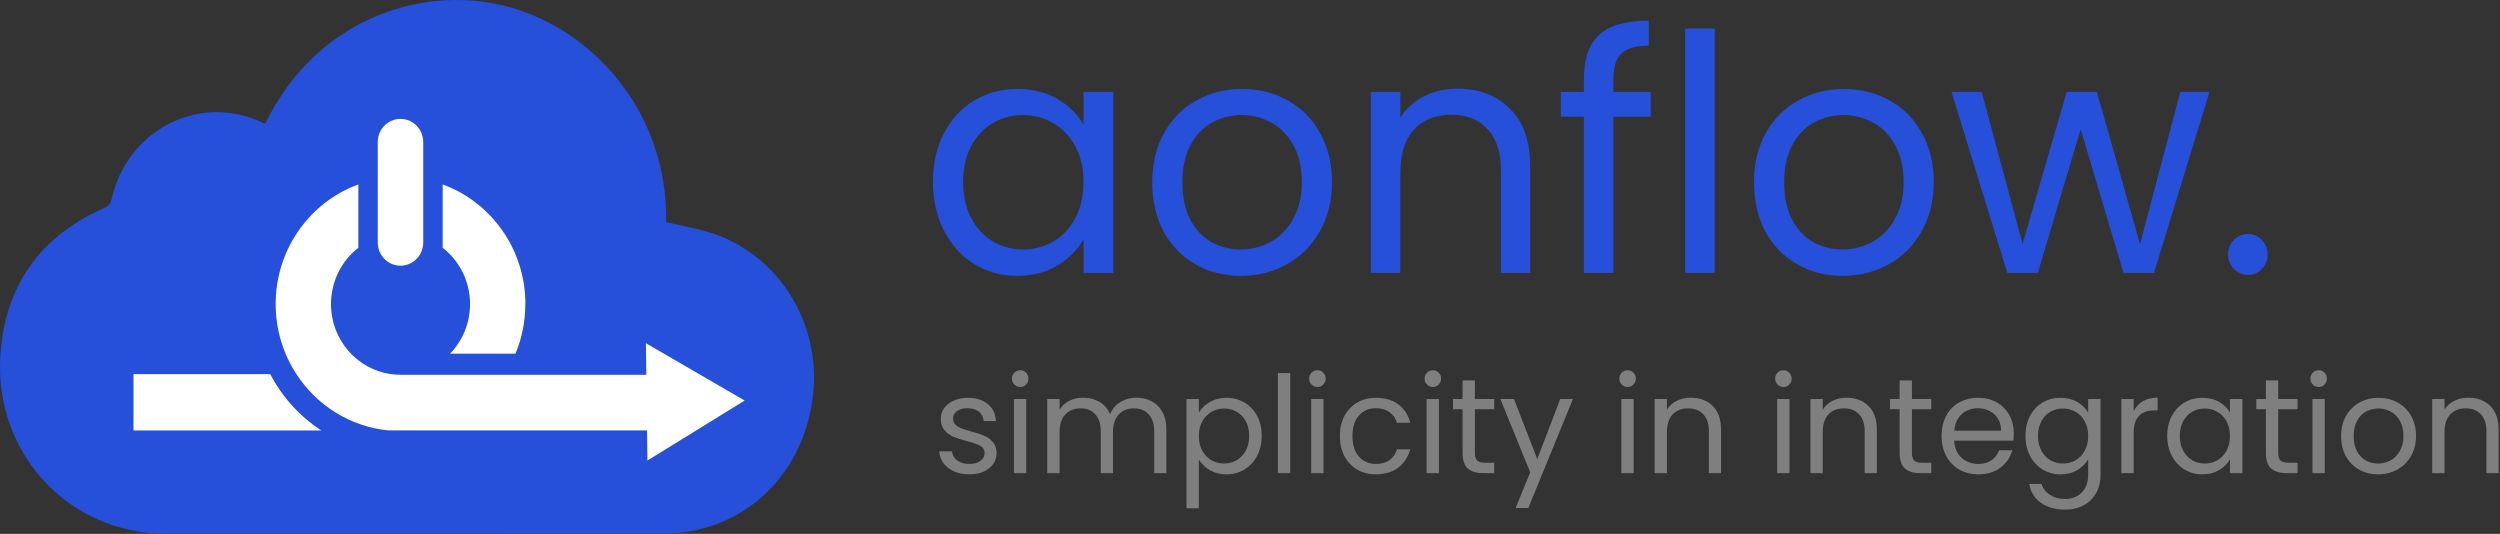 <svg width="1241" height="265" viewBox="0 0 1241 265" fill="none" xmlns="http://www.w3.org/2000/svg">
<rect x="0" y="0" width="1241" height="265" fill="#333333" stroke="none"/>
<path d="M463.106 90.224C463.106 81.044 464.932 73.011 468.583 66.126C472.234 59.132 477.227 53.722 483.563 49.897C490.007 46.072 497.148 44.159 504.987 44.159C512.719 44.159 519.431 45.853 525.122 49.241C530.814 52.629 535.055 56.891 537.847 62.028V45.635H552.667V135.469H537.847V118.748C534.948 123.994 530.599 128.365 524.8 131.863C519.108 135.251 512.45 136.945 504.826 136.945C496.987 136.945 489.899 134.977 483.563 131.043C477.227 127.109 472.234 121.59 468.583 114.486C464.932 107.382 463.106 99.295 463.106 90.224ZM537.847 90.388C537.847 83.612 536.505 77.71 533.82 72.683C531.136 67.656 527.485 63.831 522.867 61.208C518.357 58.476 513.363 57.11 507.886 57.11C502.41 57.11 497.416 58.421 492.906 61.044C488.396 63.667 484.798 67.492 482.114 72.519C479.429 77.547 478.087 83.448 478.087 90.224C478.087 97.109 479.429 103.12 482.114 108.256C484.798 113.284 488.396 117.163 492.906 119.896C497.416 122.519 502.41 123.83 507.886 123.83C513.363 123.83 518.357 122.519 522.867 119.896C527.485 117.163 531.136 113.284 533.82 108.256C536.505 103.12 537.847 97.164 537.847 90.388Z" fill="#264FDA"/>
<path d="M615.936 136.945C607.667 136.945 600.15 135.032 593.385 131.207C586.727 127.382 581.465 121.972 577.599 114.978C573.841 107.874 571.961 99.677 571.961 90.388C571.961 81.208 573.894 73.12 577.76 66.126C581.733 59.022 587.103 53.612 593.868 49.897C600.634 46.072 608.204 44.159 616.581 44.159C624.957 44.159 632.527 46.072 639.293 49.897C646.058 53.612 651.374 58.968 655.24 65.962C659.213 72.957 661.2 81.098 661.2 90.388C661.2 99.677 659.159 107.874 655.079 114.978C651.105 121.972 645.682 127.382 638.81 131.207C631.937 135.032 624.312 136.945 615.936 136.945ZM615.936 123.83C621.198 123.83 626.138 122.573 630.756 120.06C635.373 117.546 639.078 113.775 641.87 108.748C644.77 103.721 646.219 97.601 646.219 90.388C646.219 83.175 644.823 77.055 642.031 72.028C639.239 67 635.588 63.285 631.078 60.88C626.568 58.367 621.681 57.11 616.419 57.11C611.05 57.11 606.11 58.367 601.6 60.88C597.197 63.285 593.653 67 590.969 72.028C588.284 77.055 586.942 83.175 586.942 90.388C586.942 97.71 588.23 103.885 590.808 108.912C593.492 113.939 597.036 117.71 601.439 120.223C605.842 122.628 610.674 123.83 615.936 123.83Z" fill="#264FDA"/>
<path d="M723.481 43.995C734.22 43.995 742.918 47.328 749.576 53.995C756.234 60.552 759.563 70.06 759.563 82.519V135.469H745.066V84.65C745.066 75.689 742.865 68.858 738.462 64.159C734.059 59.35 728.045 56.946 720.421 56.946C712.689 56.946 706.514 59.405 701.897 64.323C697.386 69.241 695.131 76.399 695.131 85.798V135.469H680.473V45.635H695.131V58.421C698.031 53.831 701.95 50.279 706.89 47.766C711.937 45.252 717.468 43.995 723.481 43.995Z" fill="#264FDA"/>
<path d="M819.429 57.929H800.904V135.469H786.246V57.929H774.809V45.635H786.246V39.241C786.246 29.187 788.77 21.864 793.817 17.274C798.971 12.575 807.186 10.225 818.462 10.225V22.684C812.019 22.684 807.455 23.995 804.77 26.618C802.193 29.132 800.904 33.34 800.904 39.241V45.635H819.429V57.929Z" fill="#264FDA"/>
<path d="M851.178 14.16V135.469H836.52V14.16H851.178Z" fill="#264FDA"/>
<path d="M914.659 136.945C906.39 136.945 898.873 135.032 892.107 131.207C885.449 127.382 880.187 121.972 876.322 114.978C872.563 107.874 870.684 99.677 870.684 90.388C870.684 81.208 872.617 73.12 876.483 66.126C880.456 59.022 885.825 53.612 892.591 49.897C899.356 46.072 906.927 44.159 915.303 44.159C923.679 44.159 931.25 46.072 938.015 49.897C944.781 53.612 950.096 58.968 953.962 65.962C957.936 72.957 959.922 81.098 959.922 90.388C959.922 99.677 957.882 107.874 953.801 114.978C949.828 121.972 944.405 127.382 937.532 131.207C930.659 135.032 923.035 136.945 914.659 136.945ZM914.659 123.83C919.921 123.83 924.86 122.573 929.478 120.06C934.096 117.546 937.801 113.775 940.593 108.748C943.492 103.721 944.942 97.601 944.942 90.388C944.942 83.175 943.546 77.055 940.754 72.028C937.962 67 934.31 63.285 929.8 60.88C925.29 58.367 920.404 57.11 915.142 57.11C909.773 57.11 904.833 58.367 900.322 60.88C895.92 63.285 892.376 67 889.691 72.028C887.006 77.055 885.664 83.175 885.664 90.388C885.664 97.71 886.953 103.885 889.53 108.912C892.215 113.939 895.759 117.71 900.161 120.223C904.564 122.628 909.397 123.83 914.659 123.83Z" fill="#264FDA"/>
<path d="M1096.78 45.635L1069.24 135.469H1054.1L1032.84 64.159L1011.57 135.469H996.431L968.725 45.635H983.706L1004 121.043L1025.91 45.635H1040.89L1062.31 121.207L1082.29 45.635H1096.78Z" fill="#264FDA"/>
<path d="M1116 136.453C1113.21 136.453 1110.85 135.469 1108.92 133.502C1106.98 131.535 1106.02 129.13 1106.02 126.289C1106.02 123.447 1106.98 121.043 1108.92 119.076C1110.85 117.109 1113.21 116.125 1116 116.125C1118.69 116.125 1120.94 117.109 1122.77 119.076C1124.7 121.043 1125.67 123.447 1125.67 126.289C1125.67 129.13 1124.7 131.535 1122.77 133.502C1120.94 135.469 1118.69 136.453 1116 136.453Z" fill="#264FDA"/>
<path d="M481.295 235.464C478.476 235.464 475.948 234.995 473.711 234.055C471.474 233.071 469.706 231.728 468.409 230.028C467.111 228.283 466.395 226.292 466.261 224.054H472.57C472.749 225.889 473.599 227.388 475.12 228.551C476.686 229.715 478.722 230.296 481.228 230.296C483.555 230.296 485.389 229.782 486.732 228.753C488.074 227.724 488.745 226.426 488.745 224.86C488.745 223.249 488.029 222.063 486.597 221.303C485.165 220.497 482.951 219.714 479.953 218.954C477.223 218.238 474.986 217.522 473.241 216.806C471.541 216.045 470.064 214.949 468.811 213.517C467.603 212.041 466.999 210.117 466.999 207.745C466.999 205.866 467.558 204.143 468.677 202.577C469.796 201.011 471.384 199.781 473.442 198.886C475.501 197.946 477.85 197.476 480.49 197.476C484.561 197.476 487.85 198.505 490.356 200.564C492.862 202.622 494.204 205.441 494.383 209.02H488.275C488.141 207.096 487.358 205.553 485.926 204.389C484.539 203.226 482.66 202.644 480.288 202.644C478.096 202.644 476.351 203.114 475.053 204.054C473.756 204.993 473.107 206.224 473.107 207.745C473.107 208.953 473.487 209.96 474.248 210.765C475.053 211.526 476.038 212.152 477.201 212.645C478.409 213.092 480.065 213.607 482.168 214.188C484.807 214.904 486.955 215.62 488.611 216.336C490.266 217.007 491.676 218.036 492.839 219.423C494.047 220.811 494.674 222.623 494.718 224.86C494.718 226.873 494.159 228.686 493.04 230.296C491.922 231.907 490.333 233.182 488.275 234.122C486.262 235.017 483.935 235.464 481.295 235.464Z" fill="#7F7F7F"/>
<path d="M506.495 192.107C505.331 192.107 504.347 191.704 503.542 190.899C502.736 190.093 502.334 189.109 502.334 187.946C502.334 186.782 502.736 185.798 503.542 184.992C504.347 184.187 505.331 183.784 506.495 183.784C507.613 183.784 508.553 184.187 509.314 184.992C510.119 185.798 510.522 186.782 510.522 187.946C510.522 189.109 510.119 190.093 509.314 190.899C508.553 191.704 507.613 192.107 506.495 192.107ZM509.448 198.08V234.86H503.34V198.08H509.448Z" fill="#7F7F7F"/>
<path d="M564.087 197.409C566.951 197.409 569.501 198.013 571.739 199.221C573.976 200.385 575.743 202.152 577.041 204.523C578.339 206.895 578.987 209.781 578.987 213.182V234.86H572.947V214.054C572.947 210.385 572.03 207.588 570.195 205.664C568.405 203.696 565.967 202.711 562.879 202.711C559.702 202.711 557.174 203.74 555.295 205.799C553.416 207.812 552.476 210.743 552.476 214.591V234.86H546.436V214.054C546.436 210.385 545.518 207.588 543.684 205.664C541.894 203.696 539.455 202.711 536.368 202.711C533.191 202.711 530.663 203.74 528.784 205.799C526.905 207.812 525.965 210.743 525.965 214.591V234.86H519.857V198.08H525.965V203.382C527.173 201.458 528.784 199.982 530.797 198.953C532.856 197.924 535.115 197.409 537.576 197.409C540.664 197.409 543.393 198.103 545.764 199.49C548.136 200.877 549.903 202.913 551.067 205.597C552.096 203.002 553.796 200.989 556.168 199.557C558.539 198.125 561.179 197.409 564.087 197.409Z" fill="#7F7F7F"/>
<path d="M595.114 204.859C596.322 202.756 598.112 201.011 600.483 199.624C602.899 198.192 605.696 197.476 608.873 197.476C612.139 197.476 615.092 198.259 617.732 199.825C620.417 201.391 622.52 203.606 624.041 206.47C625.562 209.289 626.323 212.577 626.323 216.336C626.323 220.05 625.562 223.361 624.041 226.269C622.52 229.178 620.417 231.437 617.732 233.048C615.092 234.659 612.139 235.464 608.873 235.464C605.741 235.464 602.966 234.771 600.55 233.384C598.179 231.952 596.367 230.184 595.114 228.081V252.311H589.006V198.08H595.114V204.859ZM620.081 216.336C620.081 213.562 619.522 211.146 618.403 209.087C617.285 207.029 615.763 205.463 613.839 204.389C611.96 203.315 609.879 202.778 607.597 202.778C605.36 202.778 603.28 203.338 601.356 204.456C599.476 205.53 597.955 207.119 596.792 209.222C595.673 211.28 595.114 213.674 595.114 216.403C595.114 219.177 595.673 221.616 596.792 223.719C597.955 225.777 599.476 227.366 601.356 228.484C603.28 229.558 605.36 230.095 607.597 230.095C609.879 230.095 611.96 229.558 613.839 228.484C615.763 227.366 617.285 225.777 618.403 223.719C619.522 221.616 620.081 219.155 620.081 216.336Z" fill="#7F7F7F"/>
<path d="M640.47 185.194V234.86H634.362V185.194H640.47Z" fill="#7F7F7F"/>
<path d="M654.034 192.107C652.871 192.107 651.886 191.704 651.081 190.899C650.275 190.093 649.873 189.109 649.873 187.946C649.873 186.782 650.275 185.798 651.081 184.992C651.886 184.187 652.871 183.784 654.034 183.784C655.153 183.784 656.092 184.187 656.853 184.992C657.658 185.798 658.061 186.782 658.061 187.946C658.061 189.109 657.658 190.093 656.853 190.899C656.092 191.704 655.153 192.107 654.034 192.107ZM656.987 198.08V234.86H650.879V198.08H656.987Z" fill="#7F7F7F"/>
<path d="M665.115 216.403C665.115 212.6 665.875 209.289 667.396 206.47C668.918 203.606 671.021 201.391 673.705 199.825C676.435 198.259 679.545 197.476 683.035 197.476C687.554 197.476 691.268 198.572 694.176 200.765C697.129 202.957 699.076 206 700.015 209.893H693.438C692.811 207.656 691.581 205.888 689.746 204.591C687.957 203.293 685.719 202.644 683.035 202.644C679.545 202.644 676.726 203.852 674.578 206.269C672.43 208.64 671.356 212.018 671.356 216.403C671.356 220.833 672.43 224.256 674.578 226.672C676.726 229.088 679.545 230.296 683.035 230.296C685.719 230.296 687.957 229.67 689.746 228.417C691.536 227.164 692.767 225.374 693.438 223.048H700.015C699.031 226.806 697.062 229.827 694.109 232.109C691.156 234.346 687.464 235.464 683.035 235.464C679.545 235.464 676.435 234.681 673.705 233.115C671.021 231.549 668.918 229.334 667.396 226.471C665.875 223.607 665.115 220.251 665.115 216.403Z" fill="#7F7F7F"/>
<path d="M711.319 192.107C710.156 192.107 709.171 191.704 708.366 190.899C707.561 190.093 707.158 189.109 707.158 187.946C707.158 186.782 707.561 185.798 708.366 184.992C709.171 184.187 710.156 183.784 711.319 183.784C712.438 183.784 713.377 184.187 714.138 184.992C714.944 185.798 715.346 186.782 715.346 187.946C715.346 189.109 714.944 190.093 714.138 190.899C713.377 191.704 712.438 192.107 711.319 192.107ZM714.272 198.08V234.86H708.165V198.08H714.272Z" fill="#7F7F7F"/>
<path d="M732.132 203.114V224.793C732.132 226.583 732.512 227.858 733.273 228.618C734.033 229.334 735.353 229.692 737.233 229.692H741.729V234.86H736.226C732.825 234.86 730.275 234.077 728.575 232.511C726.874 230.945 726.024 228.372 726.024 224.793V203.114H721.259V198.08H726.024V188.818H732.132V198.08H741.729V203.114H732.132Z" fill="#7F7F7F"/>
<path d="M780.809 198.08L758.66 252.176H752.351L759.6 234.458L744.767 198.08H751.546L763.09 227.88L774.5 198.08H780.809Z" fill="#7F7F7F"/>
<path d="M807.996 192.107C806.833 192.107 805.849 191.704 805.043 190.899C804.238 190.093 803.835 189.109 803.835 187.946C803.835 186.782 804.238 185.798 805.043 184.992C805.849 184.187 806.833 183.784 807.996 183.784C809.115 183.784 810.055 184.187 810.815 184.992C811.621 185.798 812.023 186.782 812.023 187.946C812.023 189.109 811.621 190.093 810.815 190.899C810.055 191.704 809.115 192.107 807.996 192.107ZM810.949 198.08V234.86H804.842V198.08H810.949Z" fill="#7F7F7F"/>
<path d="M839.279 197.409C843.754 197.409 847.378 198.774 850.152 201.503C852.926 204.188 854.313 208.081 854.313 213.182V234.86H848.273V214.054C848.273 210.385 847.355 207.588 845.521 205.664C843.686 203.696 841.181 202.711 838.004 202.711C834.782 202.711 832.209 203.718 830.285 205.732C828.406 207.745 827.467 210.676 827.467 214.524V234.86H821.359V198.08H827.467V203.315C828.675 201.436 830.308 199.982 832.366 198.953C834.469 197.924 836.773 197.409 839.279 197.409Z" fill="#7F7F7F"/>
<path d="M885.338 192.107C884.175 192.107 883.19 191.704 882.385 190.899C881.579 190.093 881.177 189.109 881.177 187.946C881.177 186.782 881.579 185.798 882.385 184.992C883.19 184.187 884.175 183.784 885.338 183.784C886.457 183.784 887.396 184.187 888.157 184.992C888.962 185.798 889.365 186.782 889.365 187.946C889.365 189.109 888.962 190.093 888.157 190.899C887.396 191.704 886.457 192.107 885.338 192.107ZM888.291 198.08V234.86H882.184V198.08H888.291Z" fill="#7F7F7F"/>
<path d="M916.621 197.409C921.095 197.409 924.72 198.774 927.494 201.503C930.268 204.188 931.655 208.081 931.655 213.182V234.86H925.614V214.054C925.614 210.385 924.697 207.588 922.863 205.664C921.028 203.696 918.522 202.711 915.346 202.711C912.124 202.711 909.551 203.718 907.627 205.732C905.748 207.745 904.808 210.676 904.808 214.524V234.86H898.701V198.08H904.808V203.315C906.016 201.436 907.65 199.982 909.708 198.953C911.811 197.924 914.115 197.409 916.621 197.409Z" fill="#7F7F7F"/>
<path d="M949.082 203.114V224.793C949.082 226.583 949.462 227.858 950.223 228.618C950.983 229.334 952.303 229.692 954.183 229.692H958.679V234.86H953.176C949.775 234.86 947.225 234.077 945.525 232.511C943.824 230.945 942.974 228.372 942.974 224.793V203.114H938.209V198.08H942.974V188.818H949.082V198.08H958.679V203.114H949.082Z" fill="#7F7F7F"/>
<path d="M999.638 215.061C999.638 216.224 999.571 217.455 999.437 218.752H970.04C970.263 222.377 971.494 225.218 973.731 227.276C976.013 229.29 978.765 230.296 981.986 230.296C984.626 230.296 986.819 229.692 988.564 228.484C990.354 227.231 991.606 225.576 992.322 223.518H998.9C997.915 227.052 995.947 229.938 992.993 232.176C990.04 234.368 986.371 235.464 981.986 235.464C978.496 235.464 975.364 234.681 972.59 233.115C969.861 231.549 967.713 229.334 966.147 226.471C964.581 223.562 963.798 220.206 963.798 216.403C963.798 212.6 964.558 209.266 966.08 206.403C967.601 203.539 969.726 201.347 972.456 199.825C975.23 198.259 978.407 197.476 981.986 197.476C985.476 197.476 988.564 198.237 991.248 199.758C993.933 201.279 995.991 203.382 997.423 206.067C998.9 208.707 999.638 211.705 999.638 215.061ZM993.329 213.786C993.329 211.459 992.815 209.468 991.785 207.812C990.756 206.112 989.347 204.837 987.557 203.987C985.812 203.092 983.866 202.644 981.718 202.644C978.63 202.644 975.991 203.629 973.798 205.597C971.65 207.566 970.42 210.296 970.107 213.786H993.329Z" fill="#7F7F7F"/>
<path d="M1022.87 197.476C1026.05 197.476 1028.82 198.17 1031.19 199.557C1033.61 200.944 1035.4 202.689 1036.56 204.792V198.08H1042.73V235.666C1042.73 239.022 1042.02 241.997 1040.59 244.592C1039.16 247.232 1037.1 249.29 1034.41 250.767C1031.77 252.244 1028.69 252.982 1025.15 252.982C1020.32 252.982 1016.29 251.841 1013.07 249.559C1009.85 247.277 1007.95 244.167 1007.36 240.23H1013.4C1014.08 242.467 1015.46 244.257 1017.57 245.599C1019.67 246.986 1022.2 247.68 1025.15 247.68C1028.51 247.68 1031.24 246.628 1033.34 244.525C1035.49 242.422 1036.56 239.469 1036.56 235.666V227.947C1035.35 230.095 1033.56 231.885 1031.19 233.317C1028.82 234.748 1026.05 235.464 1022.87 235.464C1019.6 235.464 1016.63 234.659 1013.94 233.048C1011.3 231.437 1009.22 229.178 1007.7 226.269C1006.18 223.361 1005.42 220.05 1005.42 216.336C1005.42 212.577 1006.18 209.289 1007.7 206.47C1009.22 203.606 1011.3 201.391 1013.94 199.825C1016.63 198.259 1019.6 197.476 1022.87 197.476ZM1036.56 216.403C1036.56 213.629 1036 211.213 1034.88 209.155C1033.76 207.096 1032.24 205.53 1030.32 204.456C1028.44 203.338 1026.36 202.778 1024.08 202.778C1021.79 202.778 1019.71 203.315 1017.83 204.389C1015.96 205.463 1014.46 207.029 1013.34 209.087C1012.22 211.146 1011.66 213.562 1011.66 216.336C1011.66 219.155 1012.22 221.616 1013.34 223.719C1014.46 225.777 1015.96 227.366 1017.83 228.484C1019.71 229.558 1021.79 230.095 1024.08 230.095C1026.36 230.095 1028.44 229.558 1030.32 228.484C1032.24 227.366 1033.76 225.777 1034.88 223.719C1036 221.616 1036.56 219.177 1036.56 216.403Z" fill="#7F7F7F"/>
<path d="M1059.16 204.054C1060.24 201.951 1061.76 200.317 1063.73 199.154C1065.74 197.991 1068.18 197.409 1071.04 197.409V203.718H1069.43C1062.59 203.718 1059.16 207.432 1059.16 214.859V234.86H1053.06V198.08H1059.16V204.054Z" fill="#7F7F7F"/>
<path d="M1075.81 216.336C1075.81 212.577 1076.57 209.289 1078.09 206.47C1079.62 203.606 1081.7 201.391 1084.34 199.825C1087.02 198.259 1090 197.476 1093.26 197.476C1096.48 197.476 1099.28 198.17 1101.65 199.557C1104.02 200.944 1105.79 202.689 1106.95 204.792V198.08H1113.13V234.86H1106.95V228.014C1105.75 230.162 1103.93 231.952 1101.52 233.384C1099.15 234.771 1096.37 235.464 1093.2 235.464C1089.93 235.464 1086.98 234.659 1084.34 233.048C1081.7 231.437 1079.62 229.178 1078.09 226.269C1076.57 223.361 1075.81 220.05 1075.81 216.336ZM1106.95 216.403C1106.95 213.629 1106.39 211.213 1105.28 209.155C1104.16 207.096 1102.64 205.53 1100.71 204.456C1098.83 203.338 1096.75 202.778 1094.47 202.778C1092.19 202.778 1090.11 203.315 1088.23 204.389C1086.35 205.463 1084.85 207.029 1083.73 209.087C1082.61 211.146 1082.05 213.562 1082.05 216.336C1082.05 219.155 1082.61 221.616 1083.73 223.719C1084.85 225.777 1086.35 227.366 1088.23 228.484C1090.11 229.558 1092.19 230.095 1094.47 230.095C1096.75 230.095 1098.83 229.558 1100.71 228.484C1102.64 227.366 1104.16 225.777 1105.28 223.719C1106.39 221.616 1106.95 219.177 1106.95 216.403Z" fill="#7F7F7F"/>
<path d="M1130.9 203.114V224.793C1130.9 226.583 1131.28 227.858 1132.04 228.618C1132.8 229.334 1134.12 229.692 1136 229.692H1140.5V234.86H1134.99C1131.59 234.86 1129.04 234.077 1127.34 232.511C1125.64 230.945 1124.79 228.372 1124.79 224.793V203.114H1120.03V198.08H1124.79V188.818H1130.9V198.08H1140.5V203.114H1130.9Z" fill="#7F7F7F"/>
<path d="M1151.05 192.107C1149.89 192.107 1148.9 191.704 1148.1 190.899C1147.29 190.093 1146.89 189.109 1146.89 187.946C1146.89 186.782 1147.29 185.798 1148.1 184.992C1148.9 184.187 1149.89 183.784 1151.05 183.784C1152.17 183.784 1153.11 184.187 1153.87 184.992C1154.68 185.798 1155.08 186.782 1155.08 187.946C1155.08 189.109 1154.68 190.093 1153.87 190.899C1153.11 191.704 1152.17 192.107 1151.05 192.107ZM1154.01 198.08V234.86H1147.9V198.08H1154.01Z" fill="#7F7F7F"/>
<path d="M1180.46 235.464C1177.01 235.464 1173.88 234.681 1171.06 233.115C1168.29 231.549 1166.09 229.334 1164.48 226.471C1162.92 223.562 1162.13 220.206 1162.13 216.403C1162.13 212.645 1162.94 209.334 1164.55 206.47C1166.21 203.561 1168.44 201.347 1171.26 199.825C1174.08 198.259 1177.23 197.476 1180.72 197.476C1184.21 197.476 1187.37 198.259 1190.19 199.825C1193.01 201.347 1195.22 203.539 1196.83 206.403C1198.49 209.266 1199.32 212.6 1199.32 216.403C1199.32 220.206 1198.47 223.562 1196.77 226.471C1195.11 229.334 1192.85 231.549 1189.99 233.115C1187.12 234.681 1183.95 235.464 1180.46 235.464ZM1180.46 230.095C1182.65 230.095 1184.71 229.58 1186.63 228.551C1188.55 227.522 1190.1 225.979 1191.26 223.92C1192.47 221.862 1193.07 219.356 1193.07 216.403C1193.07 213.45 1192.49 210.944 1191.33 208.886C1190.17 206.828 1188.64 205.307 1186.77 204.322C1184.89 203.293 1182.85 202.778 1180.66 202.778C1178.42 202.778 1176.36 203.293 1174.48 204.322C1172.65 205.307 1171.17 206.828 1170.05 208.886C1168.93 210.944 1168.38 213.45 1168.38 216.403C1168.38 219.401 1168.91 221.929 1169.99 223.987C1171.1 226.046 1172.58 227.589 1174.42 228.618C1176.25 229.603 1178.26 230.095 1180.46 230.095Z" fill="#7F7F7F"/>
<path d="M1225.27 197.409C1229.74 197.409 1233.37 198.774 1236.14 201.503C1238.91 204.188 1240.3 208.081 1240.3 213.182V234.86H1234.26V214.054C1234.26 210.385 1233.34 207.588 1231.51 205.664C1229.67 203.696 1227.17 202.711 1223.99 202.711C1220.77 202.711 1218.2 203.718 1216.27 205.732C1214.39 207.745 1213.45 210.676 1213.45 214.524V234.86H1207.35V198.08H1213.45V203.315C1214.66 201.436 1216.3 199.982 1218.35 198.953C1220.46 197.924 1222.76 197.409 1225.27 197.409Z" fill="#7F7F7F"/>
<path d="M46.05 180.801L189.701 49.535H207.038L382.886 193.185L348.212 237.766L46.05 220.429V180.801Z" fill="white"/>
<path fill-rule="evenodd" clip-rule="evenodd" d="M131.709 61.344C156.142 10.727 207.635 -7.764 250.564 2.913C293.323 13.543 331.651 55.081 330.656 110.238C333.417 110.922 336.196 111.517 338.965 112.111L338.965 112.111L338.966 112.111L338.966 112.111C344.895 113.381 350.781 114.641 356.364 116.754C387.682 128.602 406.94 161.029 403.754 194.562C400.225 231.719 374.518 259.289 340.028 264.129C336.174 264.667 332.242 264.952 328.356 264.952C246.399 264.999 164.427 265.015 82.47 264.984C34.287 264.968 -3.093 225.17 0.202 176.056C2.487 141.952 19.833 117.624 50.701 103.721C50.797 103.678 50.892 103.635 50.986 103.593L50.989 103.592C53.05 102.675 54.74 101.924 55.379 98.975C62.777 65.188 98.168 45.859 130.124 60.775C130.413 60.922 130.718 61.021 131.14 61.157C131.309 61.212 131.496 61.272 131.709 61.344ZM159.484 213.67H66.275V185.72H134.15C140.087 197.125 148.853 206.758 159.484 213.67ZM255.88 175.549C259.035 167.988 260.776 159.668 260.776 150.921C260.776 150.858 260.776 150.795 260.775 150.733C260.775 150.67 260.774 150.607 260.774 150.544V150.542C260.771 150.16 260.768 149.77 260.791 149.355C260.776 149.197 260.776 149.039 260.776 148.881V148.88L260.759 148.521L260.748 148.284C260.742 148.147 260.736 148.009 260.729 147.868C260.729 147.676 260.716 147.498 260.701 147.308L260.698 147.267C260.683 146.919 260.667 146.587 260.636 146.239C260.636 146.128 260.62 146.018 260.605 145.907L260.605 145.906C260.605 145.883 260.601 145.859 260.597 145.836L260.597 145.835C260.593 145.811 260.589 145.788 260.589 145.764L260.589 145.759C260.558 145.35 260.527 144.94 260.481 144.53C260.481 144.467 260.465 144.419 260.465 144.356L260.453 144.239C260.41 143.817 260.366 143.384 260.31 142.964V142.933C260.31 142.911 260.306 142.889 260.303 142.866L260.303 142.865C260.298 142.838 260.294 142.808 260.294 142.774C260.232 142.284 260.17 141.794 260.092 141.303C260.092 141.236 260.081 141.18 260.068 141.116L260.061 141.082C260.045 141.035 260.045 140.987 260.03 140.94C259.983 140.607 259.936 140.291 259.874 139.975C259.874 139.911 259.859 139.848 259.843 139.785C259.843 139.722 259.828 139.643 259.812 139.579C259.769 139.341 259.721 139.103 259.673 138.868L259.672 138.865C259.635 138.679 259.598 138.495 259.564 138.314C259.564 138.287 259.558 138.265 259.554 138.245C259.552 138.236 259.55 138.227 259.549 138.218C259.548 138.213 259.548 138.208 259.548 138.203C259.548 138.156 259.532 138.108 259.517 138.061C259.509 138.045 259.505 138.025 259.501 138.005C259.497 137.986 259.494 137.966 259.486 137.95C259.451 137.74 259.4 137.512 259.35 137.292L259.35 137.292L259.349 137.285C259.332 137.21 259.315 137.136 259.299 137.064C259.268 136.985 259.253 136.906 259.237 136.827C259.206 136.7 259.175 136.558 259.144 136.416C259.051 135.973 258.942 135.53 258.833 135.103C258.817 135.071 258.802 135.04 258.802 135.008L258.801 135.005C258.677 134.532 258.553 134.058 258.429 133.6C258.367 133.386 258.304 133.177 258.242 132.967C258.214 132.872 258.186 132.777 258.158 132.682C258.124 132.567 258.09 132.451 258.056 132.335C257.963 132.034 257.869 131.734 257.776 131.449C257.745 131.338 257.714 131.227 257.667 131.117C257.59 130.848 257.497 130.58 257.403 130.311L257.403 130.311L257.403 130.31L257.217 129.788C257.203 129.753 257.19 129.717 257.177 129.682C257.161 129.638 257.146 129.594 257.131 129.551C257.117 129.509 257.103 129.468 257.088 129.426C257.074 129.389 257.06 129.351 257.046 129.313C256.999 129.155 256.937 128.997 256.875 128.839C256.735 128.428 256.579 128.016 256.424 127.621C256.32 127.336 256.203 127.051 256.085 126.767L256.085 126.766C256.026 126.624 255.968 126.482 255.911 126.34C255.709 125.865 255.507 125.391 255.305 124.932C255.134 124.521 254.947 124.094 254.745 123.682L254.605 123.398C254.52 123.216 254.431 123.038 254.341 122.86C254.252 122.682 254.162 122.504 254.077 122.322C254.072 122.305 254.064 122.289 254.056 122.272C254.048 122.257 254.04 122.242 254.032 122.226L254.019 122.202C254.012 122.19 254.006 122.177 253.999 122.164L253.997 122.16C253.796 121.766 253.595 121.372 253.393 120.993C253.348 120.889 253.294 120.793 253.238 120.694L253.237 120.693L253.237 120.692C253.216 120.656 253.196 120.619 253.175 120.582C253.02 120.297 252.865 120.013 252.694 119.728C252.367 119.143 252.025 118.557 251.683 117.988L251.683 117.987L251.682 117.986C251.481 117.655 251.279 117.323 251.062 116.991C251.031 116.928 250.999 116.865 250.953 116.802C250.783 116.514 250.597 116.234 250.412 115.957L250.383 115.913C250.324 115.824 250.265 115.736 250.207 115.647C249.974 115.299 249.741 114.951 249.507 114.619C249.438 114.524 249.372 114.429 249.306 114.334L249.305 114.334C249.239 114.239 249.173 114.144 249.103 114.049L249.103 114.049C248.947 113.827 248.792 113.606 248.621 113.385C248.528 113.243 248.435 113.116 248.326 112.974C248.202 112.808 248.074 112.641 247.945 112.475C247.817 112.309 247.689 112.143 247.565 111.977C247.347 111.692 247.129 111.423 246.896 111.139L246.43 110.569C246.43 110.56 246.425 110.551 246.418 110.542C246.412 110.536 246.406 110.529 246.399 110.522L246.296 110.398L246.296 110.397C246.085 110.142 245.882 109.897 245.668 109.652C245.389 109.32 245.11 109.005 244.831 108.689L244.829 108.687L244.798 108.655C244.456 108.26 244.098 107.864 243.741 107.485L243.663 107.406L243.64 107.381L243.639 107.38L243.638 107.379C243.29 107.009 242.955 106.654 242.606 106.314C242.234 105.936 241.847 105.557 241.46 105.179L241.456 105.175C241.193 104.918 240.923 104.668 240.655 104.421L240.654 104.42C240.527 104.303 240.4 104.185 240.275 104.068C240.057 103.863 239.809 103.641 239.576 103.435C239.42 103.288 239.265 103.154 239.109 103.021C239.032 102.954 238.954 102.887 238.876 102.819C238.627 102.597 238.394 102.391 238.146 102.186C237.477 101.632 236.793 101.079 236.094 100.557C235.907 100.406 235.713 100.262 235.518 100.117C235.405 100.032 235.291 99.948 235.177 99.861L235.177 99.86C234.881 99.639 234.586 99.418 234.291 99.212L233.405 98.595C233.362 98.567 233.319 98.538 233.276 98.509C233.22 98.472 233.164 98.433 233.107 98.395C232.941 98.281 232.772 98.166 232.597 98.057C232.589 98.049 232.58 98.042 232.57 98.035C232.561 98.029 232.552 98.023 232.542 98.018C232.533 98.012 232.523 98.006 232.513 97.999C232.504 97.993 232.496 97.986 232.488 97.978C232.317 97.852 232.131 97.725 231.944 97.615C231.649 97.409 231.338 97.219 231.028 97.03L231.028 97.03L231.027 97.029C230.763 96.855 230.499 96.697 230.219 96.539C230.094 96.46 229.986 96.397 229.877 96.333C229.551 96.128 229.209 95.938 228.867 95.748L228.867 95.748C228.831 95.728 228.796 95.708 228.76 95.688C228.724 95.668 228.686 95.647 228.649 95.626C228.58 95.588 228.509 95.549 228.439 95.511C228.296 95.432 228.152 95.353 228.012 95.273C227.976 95.253 227.939 95.233 227.901 95.213C227.85 95.186 227.799 95.158 227.748 95.131C227.658 95.084 227.569 95.036 227.483 94.989L226.644 94.562L226.643 94.561C225.882 94.182 225.12 93.802 224.359 93.454C224.32 93.439 224.278 93.419 224.235 93.399C224.205 93.385 224.174 93.371 224.145 93.358C224.133 93.353 224.122 93.348 224.111 93.344L222.945 92.822H222.929L221.67 92.3L220.598 91.873C220.567 91.873 220.52 91.857 220.489 91.841L219.743 91.556V123.002C220.023 123.208 220.303 123.429 220.582 123.666C220.774 123.818 220.958 123.977 221.145 124.139L221.146 124.139C221.232 124.213 221.318 124.288 221.406 124.362C221.422 124.394 221.437 124.41 221.468 124.426L221.551 124.5C221.785 124.71 222.007 124.91 222.23 125.122L222.401 125.296C222.665 125.533 222.913 125.786 223.162 126.039L223.162 126.039L223.162 126.039L223.162 126.039C223.442 126.308 223.706 126.593 223.971 126.878L223.986 126.893C224.235 127.162 224.499 127.463 224.748 127.747C225.167 128.238 225.587 128.728 225.976 129.25C225.999 129.282 226.022 129.309 226.046 129.337C226.069 129.365 226.092 129.393 226.116 129.424L226.116 129.425C226.194 129.536 226.271 129.646 226.349 129.741V129.756C226.481 129.916 226.604 130.094 226.725 130.269C226.76 130.32 226.796 130.371 226.831 130.421C226.893 130.484 226.924 130.547 226.97 130.61C227.096 130.788 227.216 130.971 227.337 131.157L227.338 131.158C227.382 131.226 227.426 131.294 227.471 131.361C227.501 131.406 227.531 131.451 227.561 131.496C227.584 131.531 227.608 131.567 227.632 131.604C227.667 131.656 227.702 131.71 227.738 131.764C227.778 131.827 227.819 131.891 227.856 131.955C227.965 132.113 228.058 132.271 228.151 132.429L228.152 132.43L228.153 132.432C228.308 132.684 228.463 132.936 228.602 133.189C228.654 133.281 228.707 133.373 228.76 133.465L228.761 133.467L228.761 133.467C228.899 133.708 229.039 133.95 229.162 134.201C229.302 134.438 229.426 134.692 229.551 134.945C229.768 135.372 229.97 135.783 230.157 136.21C230.157 136.218 230.161 136.226 230.164 136.234C230.167 136.238 230.169 136.243 230.17 136.248C230.172 136.251 230.172 136.254 230.172 136.257C230.211 136.344 230.25 136.434 230.288 136.525L230.289 136.526L230.289 136.528C230.328 136.618 230.367 136.709 230.405 136.795C230.429 136.819 230.444 136.853 230.456 136.881L230.457 136.882C230.459 136.887 230.461 136.892 230.463 136.897C230.465 136.9 230.466 136.903 230.468 136.906C230.468 136.938 230.483 136.969 230.499 137.001C230.576 137.175 230.654 137.365 230.716 137.539C230.809 137.776 230.903 138.013 230.996 138.266C231.322 139.089 231.602 139.927 231.851 140.781C231.874 140.868 231.901 140.959 231.929 141.05C231.956 141.141 231.983 141.232 232.006 141.319C232.115 141.699 232.208 142.078 232.302 142.474L232.347 142.665C232.425 142.993 232.501 143.313 232.566 143.644C232.581 143.731 232.601 143.822 232.62 143.913L232.64 144.006C232.652 144.066 232.664 144.125 232.675 144.182C232.715 144.333 232.744 144.496 232.771 144.651L232.783 144.72V144.736L232.783 144.736C232.815 144.926 232.846 145.116 232.877 145.321C232.892 145.527 232.923 145.717 232.954 145.922C232.985 146.096 233.017 146.286 233.032 146.46L233.125 147.219C233.156 147.441 233.172 147.678 233.188 147.915C233.203 148.01 233.219 148.105 233.219 148.216L233.222 148.258C233.237 148.416 233.25 148.561 233.25 148.706C233.265 148.864 233.281 149.023 233.281 149.181C233.296 149.339 233.296 149.497 233.296 149.655C233.327 150.082 233.327 150.494 233.327 150.921C233.327 160.522 229.551 169.206 223.427 175.549H255.88ZM210.091 70.503V120.408C210.091 126.751 205.039 131.892 198.807 131.892C192.574 131.892 187.523 126.751 187.523 120.408V70.503C187.523 64.16 192.574 59.019 198.807 59.019C201.915 59.019 204.744 60.3 206.78 62.372C208.816 64.46 210.091 67.339 210.091 70.503ZM320.631 170.361L369.653 198.833L321.393 228.602L321.191 213.654H192.745C173.69 211.772 157.168 201.111 147.128 185.704C140.631 175.723 136.838 163.765 136.838 150.889V150.888C136.838 150.382 136.838 149.876 136.854 149.37C136.854 149.289 136.858 149.208 136.862 149.129C136.866 149.054 136.869 148.981 136.869 148.912C136.877 148.738 136.885 148.56 136.893 148.382C136.9 148.204 136.908 148.026 136.916 147.852C136.932 147.757 136.932 147.678 136.932 147.583C136.932 147.488 136.932 147.393 136.947 147.298V147.172C136.963 146.84 136.978 146.523 137.009 146.207V146.191C137.017 146.145 137.021 146.096 137.024 146.048C137.028 145.997 137.032 145.947 137.04 145.906C137.056 145.843 137.056 145.796 137.056 145.732L137.062 145.649C137.091 145.279 137.121 144.898 137.165 144.53C137.165 144.499 137.169 144.471 137.172 144.443C137.176 144.416 137.18 144.388 137.18 144.356C137.227 143.897 137.273 143.423 137.336 142.964V142.933C137.336 142.911 137.339 142.889 137.343 142.865C137.347 142.838 137.351 142.808 137.351 142.774L137.352 142.772C137.414 142.282 137.476 141.793 137.553 141.303C137.553 141.236 137.565 141.18 137.578 141.116C137.58 141.105 137.582 141.094 137.584 141.082C137.592 141.058 137.596 141.034 137.6 141.011C137.604 140.987 137.608 140.963 137.615 140.94C137.662 140.607 137.709 140.291 137.771 139.975C137.771 139.911 137.786 139.848 137.802 139.785C137.802 139.722 137.818 139.643 137.833 139.579L137.833 139.578C137.911 139.152 137.989 138.725 138.082 138.314C138.082 138.288 138.086 138.266 138.091 138.247C138.094 138.232 138.097 138.217 138.097 138.203C138.097 138.156 138.113 138.108 138.128 138.061C138.136 138.045 138.14 138.025 138.144 138.005C138.148 137.986 138.152 137.966 138.159 137.95C138.189 137.768 138.232 137.58 138.275 137.389C138.299 137.281 138.324 137.173 138.346 137.064C138.377 136.985 138.393 136.906 138.408 136.827C138.439 136.701 138.47 136.559 138.501 136.416L138.501 136.416C138.595 135.973 138.703 135.53 138.812 135.103C138.828 135.071 138.843 135.04 138.843 135.008L138.844 135.007C138.968 134.532 139.092 134.058 139.216 133.6C139.239 133.52 139.261 133.439 139.284 133.358C139.386 132.991 139.49 132.618 139.605 132.256C139.644 132.121 139.687 131.987 139.729 131.852C139.772 131.718 139.815 131.583 139.854 131.449C139.892 131.338 139.927 131.227 139.962 131.117C139.997 131.006 140.032 130.895 140.071 130.785C140.093 130.718 140.115 130.651 140.136 130.584C140.224 130.314 140.314 130.038 140.413 129.772C140.444 129.693 140.471 129.614 140.499 129.535C140.526 129.456 140.553 129.377 140.584 129.298C140.631 129.139 140.693 128.981 140.755 128.823C140.926 128.333 141.112 127.859 141.299 127.385L141.299 127.384C141.307 127.376 141.311 127.364 141.315 127.352C141.318 127.34 141.322 127.328 141.33 127.32C141.517 126.846 141.703 126.371 141.905 125.913C142.045 125.58 142.185 125.248 142.34 124.916C142.385 124.818 142.43 124.719 142.474 124.619C142.617 124.302 142.762 123.979 142.916 123.666L142.962 123.572L143.009 123.477C143.18 123.081 143.366 122.686 143.568 122.306C143.584 122.282 143.596 122.259 143.607 122.235C143.619 122.211 143.63 122.187 143.646 122.164C143.738 121.988 143.828 121.813 143.918 121.638C144.054 121.372 144.189 121.109 144.33 120.851C144.345 120.788 144.377 120.74 144.408 120.693L144.967 119.696C145.294 119.111 145.635 118.526 145.977 117.956C146.179 117.624 146.382 117.292 146.599 116.96C146.622 116.92 146.65 116.877 146.677 116.833C146.704 116.79 146.731 116.746 146.755 116.707C146.916 116.44 147.098 116.164 147.276 115.894C147.32 115.827 147.364 115.76 147.407 115.694C147.454 115.631 147.485 115.584 147.516 115.536C147.568 115.458 147.619 115.381 147.67 115.305C147.879 114.991 148.084 114.683 148.309 114.366C148.472 114.121 148.644 113.885 148.817 113.645C148.891 113.544 148.965 113.441 149.039 113.337C149.133 113.195 149.226 113.069 149.335 112.942C149.459 112.776 149.587 112.61 149.716 112.444C149.844 112.278 149.972 112.111 150.096 111.945C150.118 111.917 150.14 111.889 150.161 111.86C150.355 111.607 150.539 111.365 150.749 111.123L150.765 111.107C150.92 110.901 151.091 110.696 151.262 110.49C151.293 110.474 151.309 110.459 151.324 110.427C151.479 110.253 151.619 110.08 151.758 109.906L151.759 109.905C151.759 109.889 151.775 109.873 151.79 109.857L151.791 109.857C151.946 109.683 152.101 109.509 152.241 109.336C152.292 109.263 152.349 109.197 152.405 109.134C152.434 109.101 152.463 109.068 152.49 109.035C152.521 108.988 152.552 108.956 152.583 108.924C152.684 108.813 152.781 108.703 152.878 108.592C152.976 108.481 153.073 108.371 153.174 108.26C153.531 107.864 153.904 107.453 154.293 107.058L154.293 107.058C154.386 106.947 154.479 106.836 154.588 106.741C154.976 106.33 155.38 105.935 155.784 105.54L155.785 105.539C156.08 105.239 156.376 104.954 156.686 104.669C156.826 104.543 156.962 104.416 157.098 104.29C157.234 104.163 157.37 104.037 157.51 103.91L157.557 103.863L157.557 103.862C157.946 103.514 158.334 103.166 158.738 102.819C158.754 102.811 158.765 102.799 158.777 102.787C158.789 102.775 158.8 102.763 158.816 102.755C159.08 102.518 159.344 102.297 159.608 102.075L159.608 102.075C159.888 101.838 160.183 101.601 160.479 101.363L160.572 101.288C160.854 101.057 161.15 100.816 161.458 100.588C161.753 100.351 162.064 100.114 162.375 99.892C162.392 99.881 162.408 99.868 162.426 99.853C162.457 99.829 162.491 99.802 162.53 99.781C162.562 99.766 162.577 99.75 162.593 99.734C162.746 99.634 162.891 99.526 163.04 99.416C163.102 99.369 163.165 99.322 163.23 99.275C163.261 99.275 163.276 99.26 163.292 99.244C163.362 99.195 163.433 99.145 163.504 99.096C163.734 98.934 163.972 98.768 164.209 98.611C164.322 98.53 164.436 98.458 164.555 98.382C164.599 98.353 164.645 98.325 164.691 98.295C164.818 98.2 164.946 98.115 165.08 98.025C165.125 97.994 165.172 97.963 165.219 97.931C165.309 97.885 165.39 97.832 165.474 97.776C165.508 97.754 165.542 97.732 165.577 97.709L166.463 97.14C166.758 96.95 167.053 96.76 167.364 96.586C167.83 96.286 168.312 96.017 168.794 95.748L168.794 95.748C169.121 95.558 169.462 95.368 169.789 95.194C169.804 95.194 169.804 95.178 169.82 95.178C169.859 95.163 169.894 95.143 169.929 95.123C169.964 95.103 169.999 95.084 170.038 95.068L170.042 95.066C170.336 94.908 170.63 94.751 170.939 94.593C170.939 94.593 170.955 94.577 170.97 94.577C171.017 94.562 171.063 94.53 171.126 94.498C171.172 94.483 171.203 94.467 171.25 94.435C171.368 94.378 171.487 94.318 171.606 94.258C171.784 94.168 171.965 94.078 172.151 93.992C172.346 93.905 172.536 93.814 172.726 93.723C172.917 93.632 173.107 93.541 173.302 93.454C173.473 93.359 173.659 93.28 173.846 93.201C173.889 93.175 173.943 93.153 173.998 93.131C174.041 93.113 174.084 93.096 174.125 93.075L174.126 93.075C174.67 92.837 175.213 92.6 175.773 92.379C175.882 92.339 175.99 92.296 176.099 92.252C176.208 92.209 176.317 92.165 176.426 92.126C176.472 92.094 176.503 92.078 176.55 92.062C176.62 92.039 176.69 92.011 176.76 91.983C176.83 91.956 176.9 91.928 176.97 91.904C177.28 91.778 177.576 91.667 177.887 91.556V123.002C177.607 123.208 177.327 123.429 177.047 123.666C176.856 123.818 176.671 123.977 176.484 124.139C176.398 124.213 176.312 124.288 176.224 124.362C176.208 124.394 176.192 124.41 176.161 124.426L176.078 124.5C175.845 124.71 175.622 124.91 175.4 125.122L175.229 125.296C174.965 125.533 174.716 125.786 174.467 126.039C174.188 126.308 173.924 126.592 173.659 126.877L173.659 126.877L173.643 126.893C173.395 127.162 173.131 127.463 172.882 127.747C172.462 128.238 172.043 128.744 171.654 129.25C171.631 129.282 171.607 129.309 171.584 129.337C171.561 129.365 171.537 129.393 171.514 129.424L171.514 129.424C171.436 129.535 171.359 129.646 171.281 129.741V129.756C171.11 129.978 170.955 130.199 170.799 130.421C170.758 130.463 170.73 130.505 170.702 130.547C170.689 130.568 170.675 130.589 170.659 130.61C170.533 130.788 170.413 130.972 170.291 131.159C170.218 131.271 170.144 131.384 170.069 131.496C170.046 131.531 170.022 131.567 169.998 131.604C169.923 131.716 169.844 131.836 169.773 131.955C169.665 132.113 169.571 132.271 169.478 132.43L169.477 132.431C169.322 132.684 169.167 132.936 169.027 133.189C168.975 133.281 168.922 133.374 168.869 133.467C168.73 133.708 168.591 133.95 168.468 134.201C168.328 134.438 168.204 134.691 168.079 134.944L168.079 134.945C167.862 135.372 167.66 135.783 167.473 136.21C167.473 136.216 167.47 136.223 167.467 136.229C167.463 136.239 167.457 136.248 167.457 136.257C167.419 136.344 167.38 136.435 167.341 136.526C167.302 136.617 167.263 136.708 167.224 136.795C167.201 136.819 167.186 136.853 167.173 136.881C167.169 136.89 167.166 136.899 167.162 136.906C167.162 136.938 167.147 136.969 167.131 137.001C167.053 137.175 166.976 137.365 166.913 137.539C166.82 137.776 166.727 138.013 166.634 138.266C166.307 139.089 166.028 139.927 165.779 140.781C165.732 140.955 165.67 141.145 165.623 141.319C165.533 141.636 165.453 141.963 165.375 142.283C165.359 142.347 165.344 142.411 165.328 142.474C165.313 142.538 165.298 142.602 165.283 142.666C165.205 142.994 165.129 143.313 165.064 143.644C165.023 143.795 164.995 143.958 164.968 144.112C164.963 144.136 164.959 144.159 164.955 144.182C164.915 144.333 164.886 144.496 164.859 144.651C164.854 144.674 164.85 144.697 164.846 144.72V144.736C164.815 144.926 164.784 145.115 164.753 145.321C164.739 145.502 164.714 145.671 164.686 145.849C164.683 145.873 164.679 145.898 164.675 145.922C164.644 146.096 164.613 146.286 164.598 146.46L164.504 147.219C164.473 147.44 164.458 147.678 164.442 147.915L164.442 147.915L164.442 147.915C164.427 148.01 164.411 148.105 164.411 148.216L164.407 148.258C164.393 148.416 164.38 148.561 164.38 148.706C164.364 148.864 164.349 149.023 164.349 149.181C164.333 149.339 164.333 149.497 164.333 149.655C164.302 150.082 164.302 150.493 164.302 150.92V150.921C164.302 168.763 177.358 183.49 194.284 185.736C195.761 185.941 197.268 186.036 198.807 186.036H320.833L320.631 170.361Z" fill="#264FDA"/>
</svg>
